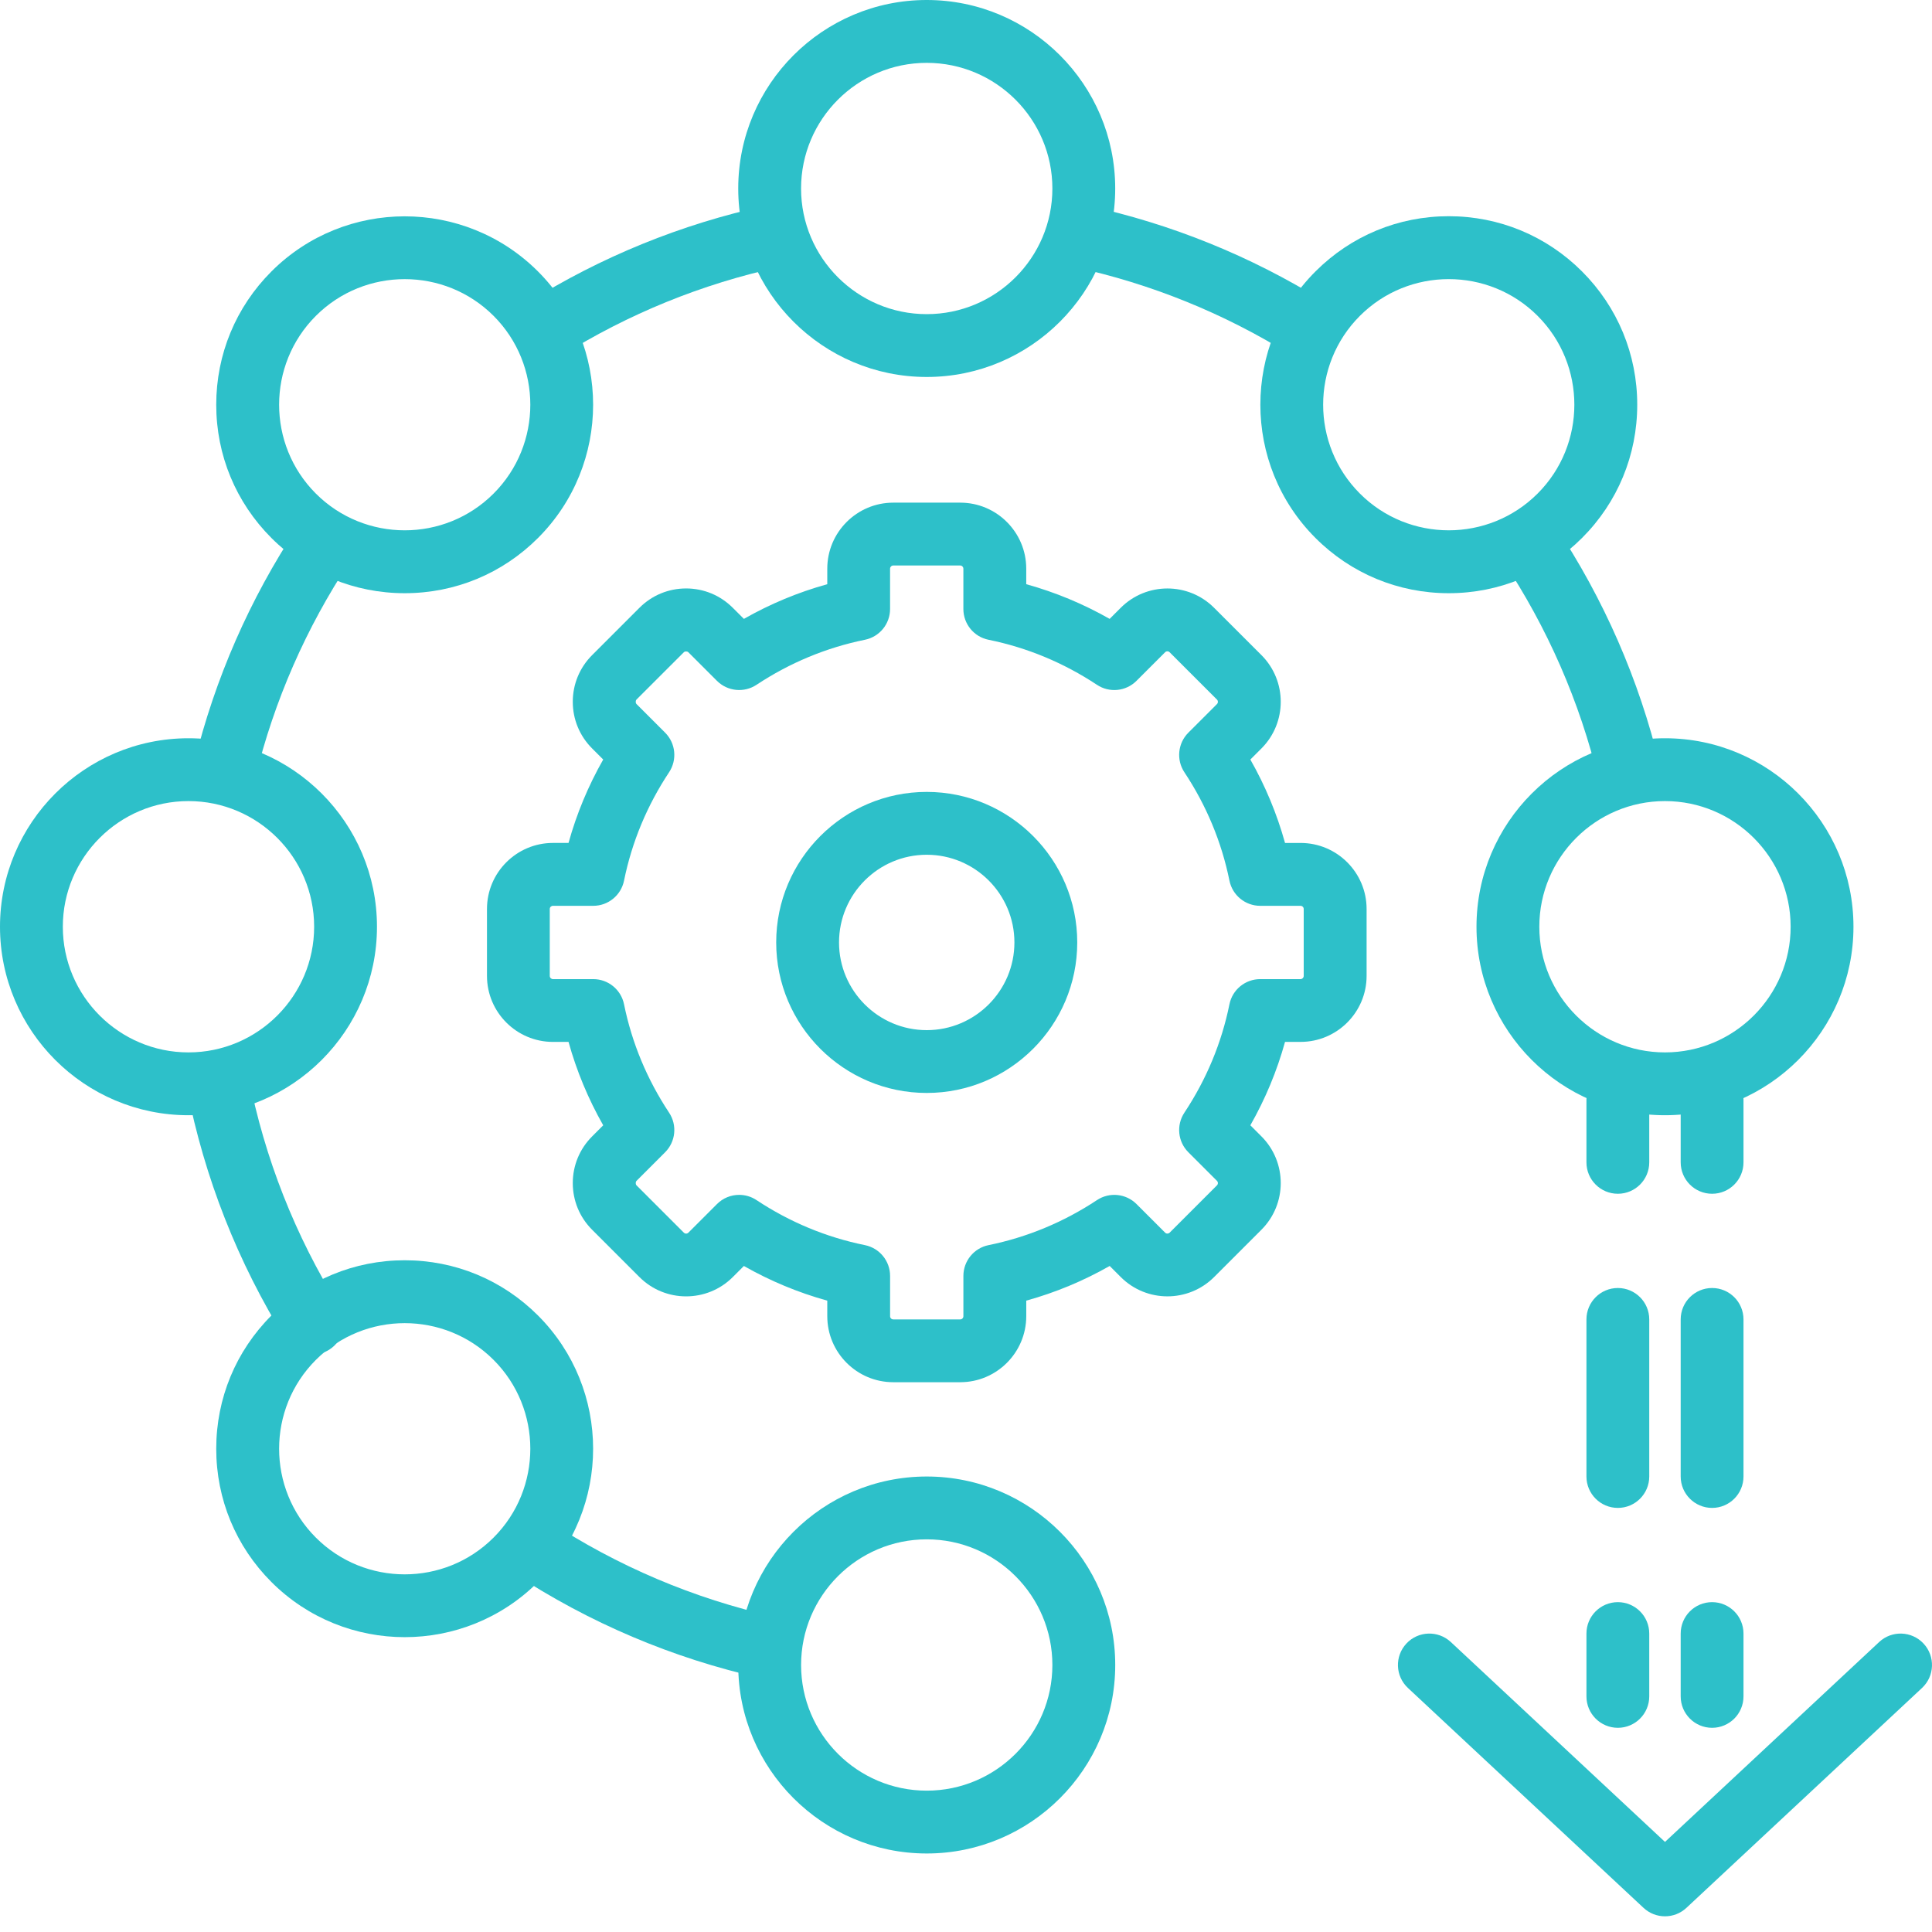 <svg width="100" height="100" viewBox="0 0 100 100" fill="none" xmlns="http://www.w3.org/2000/svg">
    <path d="M40.089 83.682C35.908 82.743 31.967 81.071 28.371 78.712C27.619 78.22 26.612 78.428 26.12 79.18C25.627 79.931 25.837 80.939 26.587 81.431C30.51 84.005 34.813 85.83 39.376 86.855C39.495 86.881 39.615 86.895 39.733 86.895C40.477 86.895 41.148 86.382 41.32 85.625C41.516 84.749 40.966 83.879 40.089 83.682Z" fill="#2DC0C9"/>
    <path d="M17.555 67.625C15.276 63.956 13.699 59.953 12.868 55.725C12.695 54.844 11.84 54.269 10.959 54.443C10.078 54.617 9.504 55.472 9.677 56.352C10.585 60.967 12.305 65.337 14.792 69.341C15.1 69.837 15.631 70.109 16.175 70.109C16.468 70.109 16.764 70.03 17.032 69.865C17.794 69.39 18.029 68.388 17.555 67.625Z" fill="#2DC0C9"/>
    <path d="M17.655 26.811C16.906 26.315 15.896 26.522 15.401 27.27C12.922 31.018 11.124 35.123 10.059 39.473C9.847 40.345 10.38 41.225 11.252 41.439C11.382 41.471 11.512 41.486 11.64 41.486C12.372 41.486 13.037 40.989 13.218 40.246C14.194 36.261 15.84 32.499 18.113 29.064C18.608 28.316 18.404 27.307 17.655 26.811Z" fill="#2DC0C9"/>
    <path d="M41.575 11.89C41.384 11.013 40.519 10.458 39.641 10.648C35.265 11.599 31.117 13.287 27.31 15.667C26.548 16.142 26.317 17.146 26.793 17.908C27.102 18.401 27.631 18.672 28.173 18.672C28.468 18.672 28.765 18.591 29.034 18.424C32.523 16.244 36.324 14.696 40.332 13.824C41.209 13.634 41.766 12.768 41.575 11.89Z" fill="#2DC0C9"/>
    <path d="M68.503 15.59C64.729 13.25 60.62 11.586 56.289 10.645C55.411 10.457 54.545 11.011 54.355 11.889C54.164 12.766 54.721 13.632 55.599 13.823C59.567 14.684 63.332 16.208 66.79 18.353C67.056 18.519 67.352 18.598 67.645 18.598C68.189 18.598 68.72 18.326 69.029 17.829C69.502 17.066 69.266 16.064 68.503 15.59Z" fill="#2DC0C9"/>
    <path d="M85.909 39.618C84.841 35.183 83.015 31.002 80.481 27.193C79.984 26.445 78.974 26.241 78.226 26.74C77.479 27.236 77.276 28.246 77.773 28.994C80.096 32.485 81.769 36.316 82.747 40.379C82.927 41.124 83.593 41.625 84.327 41.625C84.453 41.625 84.58 41.61 84.707 41.579C85.582 41.369 86.119 40.491 85.909 39.618Z" fill="#2DC0C9"/>
    <path d="M47.967 40.989C43.671 40.989 40.176 44.484 40.176 48.78C40.176 53.076 43.671 56.571 47.967 56.571C52.263 56.571 55.758 53.076 55.758 48.78C55.758 44.484 52.263 40.989 47.967 40.989ZM47.967 53.32C45.465 53.32 43.428 51.283 43.428 48.781C43.428 46.278 45.464 44.242 47.967 44.242C50.471 44.242 52.506 46.278 52.506 48.781C52.506 51.283 50.47 53.32 47.967 53.32Z" fill="#2DC0C9"/>
    <path d="M67.318 43.631H66.513C66.095 42.126 65.495 40.681 64.718 39.314L65.292 38.74C66.624 37.408 66.624 35.241 65.292 33.909L62.841 31.459C61.509 30.126 59.342 30.126 58.009 31.459L57.435 32.033C56.067 31.255 54.622 30.655 53.118 30.238V29.433C53.118 27.549 51.585 26.017 49.702 26.017H46.236C44.353 26.017 42.82 27.549 42.82 29.433V30.238C41.315 30.655 39.871 31.255 38.504 32.033L37.929 31.46C37.284 30.814 36.425 30.458 35.513 30.458C34.601 30.458 33.743 30.813 33.098 31.459L30.649 33.908C30.003 34.554 29.647 35.412 29.647 36.324C29.647 37.237 30.003 38.095 30.648 38.739L31.222 39.313C30.444 40.682 29.843 42.126 29.427 43.63H28.622C26.738 43.63 25.206 45.163 25.206 47.047V50.512C25.206 52.396 26.738 53.929 28.622 53.929H29.427C29.845 55.434 30.445 56.877 31.222 58.245L30.649 58.819C30.003 59.465 29.647 60.323 29.647 61.236C29.647 62.148 30.002 63.006 30.648 63.651L33.098 66.101C34.43 67.433 36.597 67.433 37.929 66.101L38.503 65.527C39.871 66.305 41.315 66.904 42.82 67.322V68.127C42.82 70.011 44.352 71.543 46.236 71.543H49.701C51.585 71.543 53.117 70.011 53.119 68.126V67.321C54.625 66.904 56.069 66.304 57.437 65.526L58.011 66.1C59.342 67.432 61.509 67.432 62.842 66.1L65.292 63.65C66.624 62.318 66.624 60.151 65.292 58.819L64.718 58.245C65.496 56.877 66.096 55.433 66.513 53.928H67.319C69.202 53.928 70.735 52.395 70.735 50.511V47.046C70.734 45.163 69.202 43.631 67.318 43.631ZM67.48 50.514C67.48 50.605 67.406 50.679 67.315 50.679H65.229C64.456 50.679 63.789 51.223 63.636 51.981C63.23 53.981 62.445 55.869 61.303 57.592C60.877 58.237 60.962 59.094 61.509 59.64L62.99 61.121C63.054 61.185 63.054 61.289 62.99 61.353L60.54 63.803C60.475 63.866 60.371 63.867 60.307 63.803L58.826 62.322C58.28 61.776 57.424 61.69 56.779 62.117C55.056 63.257 53.167 64.041 51.167 64.448C50.409 64.602 49.865 65.269 49.865 66.042V68.128C49.865 68.218 49.791 68.292 49.701 68.292H46.235C46.145 68.292 46.071 68.218 46.071 68.128V66.042C46.071 65.269 45.527 64.602 44.769 64.448C42.768 64.042 40.88 63.257 39.157 62.117C38.883 61.934 38.57 61.846 38.259 61.846C37.839 61.846 37.423 62.008 37.11 62.323L35.629 63.804C35.565 63.867 35.461 63.867 35.397 63.804L32.946 61.353C32.892 61.299 32.891 61.176 32.946 61.121L34.427 59.64C34.973 59.094 35.059 58.238 34.633 57.593C33.491 55.869 32.706 53.98 32.3 51.981C32.146 51.223 31.48 50.679 30.707 50.679H28.621C28.531 50.679 28.456 50.605 28.456 50.514V47.049C28.456 46.959 28.53 46.885 28.621 46.885H30.707C31.48 46.885 32.146 46.34 32.3 45.582C32.706 43.582 33.491 41.694 34.633 39.97C35.059 39.325 34.973 38.469 34.427 37.923L32.945 36.441C32.891 36.386 32.891 36.264 32.945 36.209L35.396 33.759C35.451 33.704 35.574 33.704 35.628 33.76L37.109 35.24C37.656 35.786 38.512 35.872 39.156 35.446C40.879 34.306 42.768 33.521 44.768 33.114C45.526 32.96 46.07 32.294 46.07 31.521V29.435C46.07 29.345 46.144 29.27 46.234 29.27H49.7C49.79 29.27 49.864 29.344 49.864 29.435V31.521C49.864 32.294 50.408 32.961 51.166 33.114C53.166 33.52 55.054 34.305 56.779 35.446C57.423 35.874 58.279 35.787 58.825 35.24L60.306 33.76C60.37 33.695 60.475 33.694 60.539 33.76L62.99 36.21C63.054 36.274 63.054 36.378 62.99 36.443L61.509 37.923C60.963 38.47 60.877 39.326 61.303 39.971C62.445 41.694 63.23 43.582 63.636 45.582C63.79 46.34 64.456 46.885 65.229 46.885H67.315C67.405 46.885 67.48 46.958 67.48 47.049V50.514Z" fill="#2DC0C9"/>
    <path d="M47.967 0C42.587 0 38.211 4.376 38.211 9.756C38.211 15.136 42.587 19.512 47.967 19.512C53.347 19.512 57.723 15.136 57.723 9.756C57.723 4.376 53.347 0 47.967 0ZM47.967 16.26C44.381 16.26 41.463 13.343 41.463 9.757C41.463 6.17 44.381 3.253 47.967 3.253C51.553 3.253 54.471 6.17 54.471 9.757C54.471 13.342 51.553 16.26 47.967 16.26Z" fill="#2DC0C9"/>
    <path d="M47.968 76.424C42.588 76.424 38.211 80.8 38.211 86.18C38.211 91.56 42.588 95.936 47.968 95.936C53.347 95.936 57.724 91.56 57.724 86.18C57.724 80.8 53.347 76.424 47.968 76.424ZM47.968 92.684C44.381 92.684 41.464 89.766 41.464 86.18C41.464 82.594 44.381 79.676 47.968 79.676C51.554 79.676 54.471 82.594 54.471 86.18C54.472 89.766 51.554 92.684 47.968 92.684Z" fill="#2DC0C9"/>
    <path d="M86.179 38.212C80.799 38.212 76.423 42.588 76.423 47.968C76.423 53.348 80.799 57.724 86.179 57.724C91.559 57.724 95.935 53.348 95.935 47.968C95.935 42.588 91.559 38.212 86.179 38.212ZM86.179 54.472C82.593 54.472 79.675 51.554 79.675 47.968C79.675 44.382 82.593 41.464 86.179 41.464C89.765 41.464 92.683 44.382 92.683 47.968C92.683 51.554 89.765 54.472 86.179 54.472Z" fill="#2DC0C9"/>
    <path d="M9.756 38.212C4.376 38.212 0 42.588 0 47.968C0 53.348 4.376 57.724 9.756 57.724C15.136 57.724 19.512 53.348 19.512 47.968C19.512 42.588 15.136 38.212 9.756 38.212ZM9.756 54.472C6.17 54.472 3.252 51.554 3.252 47.968C3.252 44.382 6.17 41.464 9.756 41.464C13.342 41.464 16.26 44.382 16.26 47.968C16.26 51.554 13.342 54.472 9.756 54.472Z" fill="#2DC0C9"/>
    <path d="M81.885 14.049C80.043 12.207 77.593 11.191 74.987 11.191C72.381 11.191 69.932 12.206 68.089 14.049C64.285 17.852 64.285 24.042 68.089 27.846C69.931 29.689 72.381 30.704 74.987 30.704C77.593 30.704 80.042 29.688 81.885 27.846C83.729 26.004 84.743 23.554 84.743 20.948C84.743 18.342 83.728 15.892 81.885 14.049ZM79.586 25.547C77.05 28.083 72.924 28.083 70.388 25.547C67.852 23.011 67.852 18.884 70.388 16.349C71.655 15.081 73.321 14.447 74.987 14.447C76.653 14.447 78.318 15.08 79.587 16.349C82.122 18.884 82.122 23.011 79.586 25.547Z" fill="#2DC0C9"/>
    <path d="M27.846 68.089C26.003 66.246 23.554 65.231 20.948 65.231C18.342 65.231 15.893 66.247 14.05 68.089C12.207 69.931 11.192 72.381 11.192 74.987C11.192 77.593 12.207 80.043 14.05 81.886C15.951 83.787 18.45 84.739 20.948 84.739C23.446 84.739 25.945 83.787 27.846 81.886C31.651 78.082 31.651 71.893 27.846 68.089ZM25.547 79.586C23.012 82.122 18.886 82.123 16.349 79.586C13.813 77.05 13.813 72.923 16.349 70.388C17.617 69.12 19.283 68.486 20.948 68.486C22.614 68.486 24.279 69.12 25.548 70.388C28.083 72.923 28.083 77.05 25.547 79.586Z" fill="#2DC0C9"/>
    <path d="M27.846 14.05C24.043 10.247 17.854 10.246 14.05 14.05C12.207 15.893 11.192 18.343 11.192 20.948C11.192 23.554 12.207 26.003 14.05 27.847C15.892 29.69 18.342 30.704 20.948 30.704C23.554 30.704 26.003 29.69 27.846 27.847C31.651 24.044 31.651 17.854 27.846 14.05ZM25.547 25.548C23.012 28.083 18.886 28.083 16.349 25.548C13.813 23.012 13.813 18.885 16.349 16.349C17.617 15.082 19.283 14.448 20.948 14.448C22.614 14.448 24.279 15.081 25.548 16.349C28.083 18.885 28.083 23.012 25.547 25.548Z" fill="#2DC0C9"/>
    <path d="M83.74 82.927C82.842 82.927 82.114 83.655 82.114 84.553V87.805C82.114 88.702 82.842 89.431 83.74 89.431C84.637 89.431 85.365 88.702 85.365 87.805V84.553C85.365 83.656 84.637 82.927 83.74 82.927Z" fill="#2DC0C9"/>
    <path d="M83.74 66.667C82.842 66.667 82.114 67.395 82.114 68.293V76.423C82.114 77.32 82.842 78.049 83.74 78.049C84.637 78.049 85.365 77.32 85.365 76.423V68.293C85.365 67.395 84.637 66.667 83.74 66.667Z" fill="#2DC0C9"/>
    <path d="M83.74 55.285C82.842 55.285 82.114 56.014 82.114 56.911V60.163C82.114 61.061 82.842 61.789 83.74 61.789C84.637 61.789 85.365 61.061 85.365 60.163V56.911C85.365 56.014 84.637 55.285 83.74 55.285Z" fill="#2DC0C9"/>
    <path d="M88.618 82.927C87.72 82.927 86.992 83.655 86.992 84.553V87.805C86.992 88.702 87.72 89.431 88.618 89.431C89.515 89.431 90.243 88.702 90.243 87.805V84.553C90.243 83.656 89.515 82.927 88.618 82.927Z" fill="#2DC0C9"/>
    <path d="M88.618 66.667C87.72 66.667 86.992 67.395 86.992 68.293V76.423C86.992 77.32 87.72 78.049 88.618 78.049C89.515 78.049 90.243 77.32 90.243 76.423V68.293C90.243 67.395 89.515 66.667 88.618 66.667Z" fill="#2DC0C9"/>
    <path d="M88.618 55.285C87.72 55.285 86.992 56.014 86.992 56.911V60.163C86.992 61.061 87.72 61.789 88.618 61.789C89.515 61.789 90.243 61.061 90.243 60.163V56.911C90.243 56.014 89.515 55.285 88.618 55.285Z" fill="#2DC0C9"/>
    <path d="M99.562 85.07C98.949 84.414 97.921 84.378 97.264 84.991L86.179 95.337L75.094 84.991C74.437 84.379 73.407 84.413 72.795 85.07C72.182 85.727 72.217 86.756 72.874 87.368L85.069 98.75C85.382 99.042 85.781 99.188 86.179 99.188C86.578 99.188 86.976 99.042 87.289 98.75L99.484 87.368C100.14 86.755 100.175 85.727 99.562 85.07Z" fill="#2DC0C9"/>
</svg>
